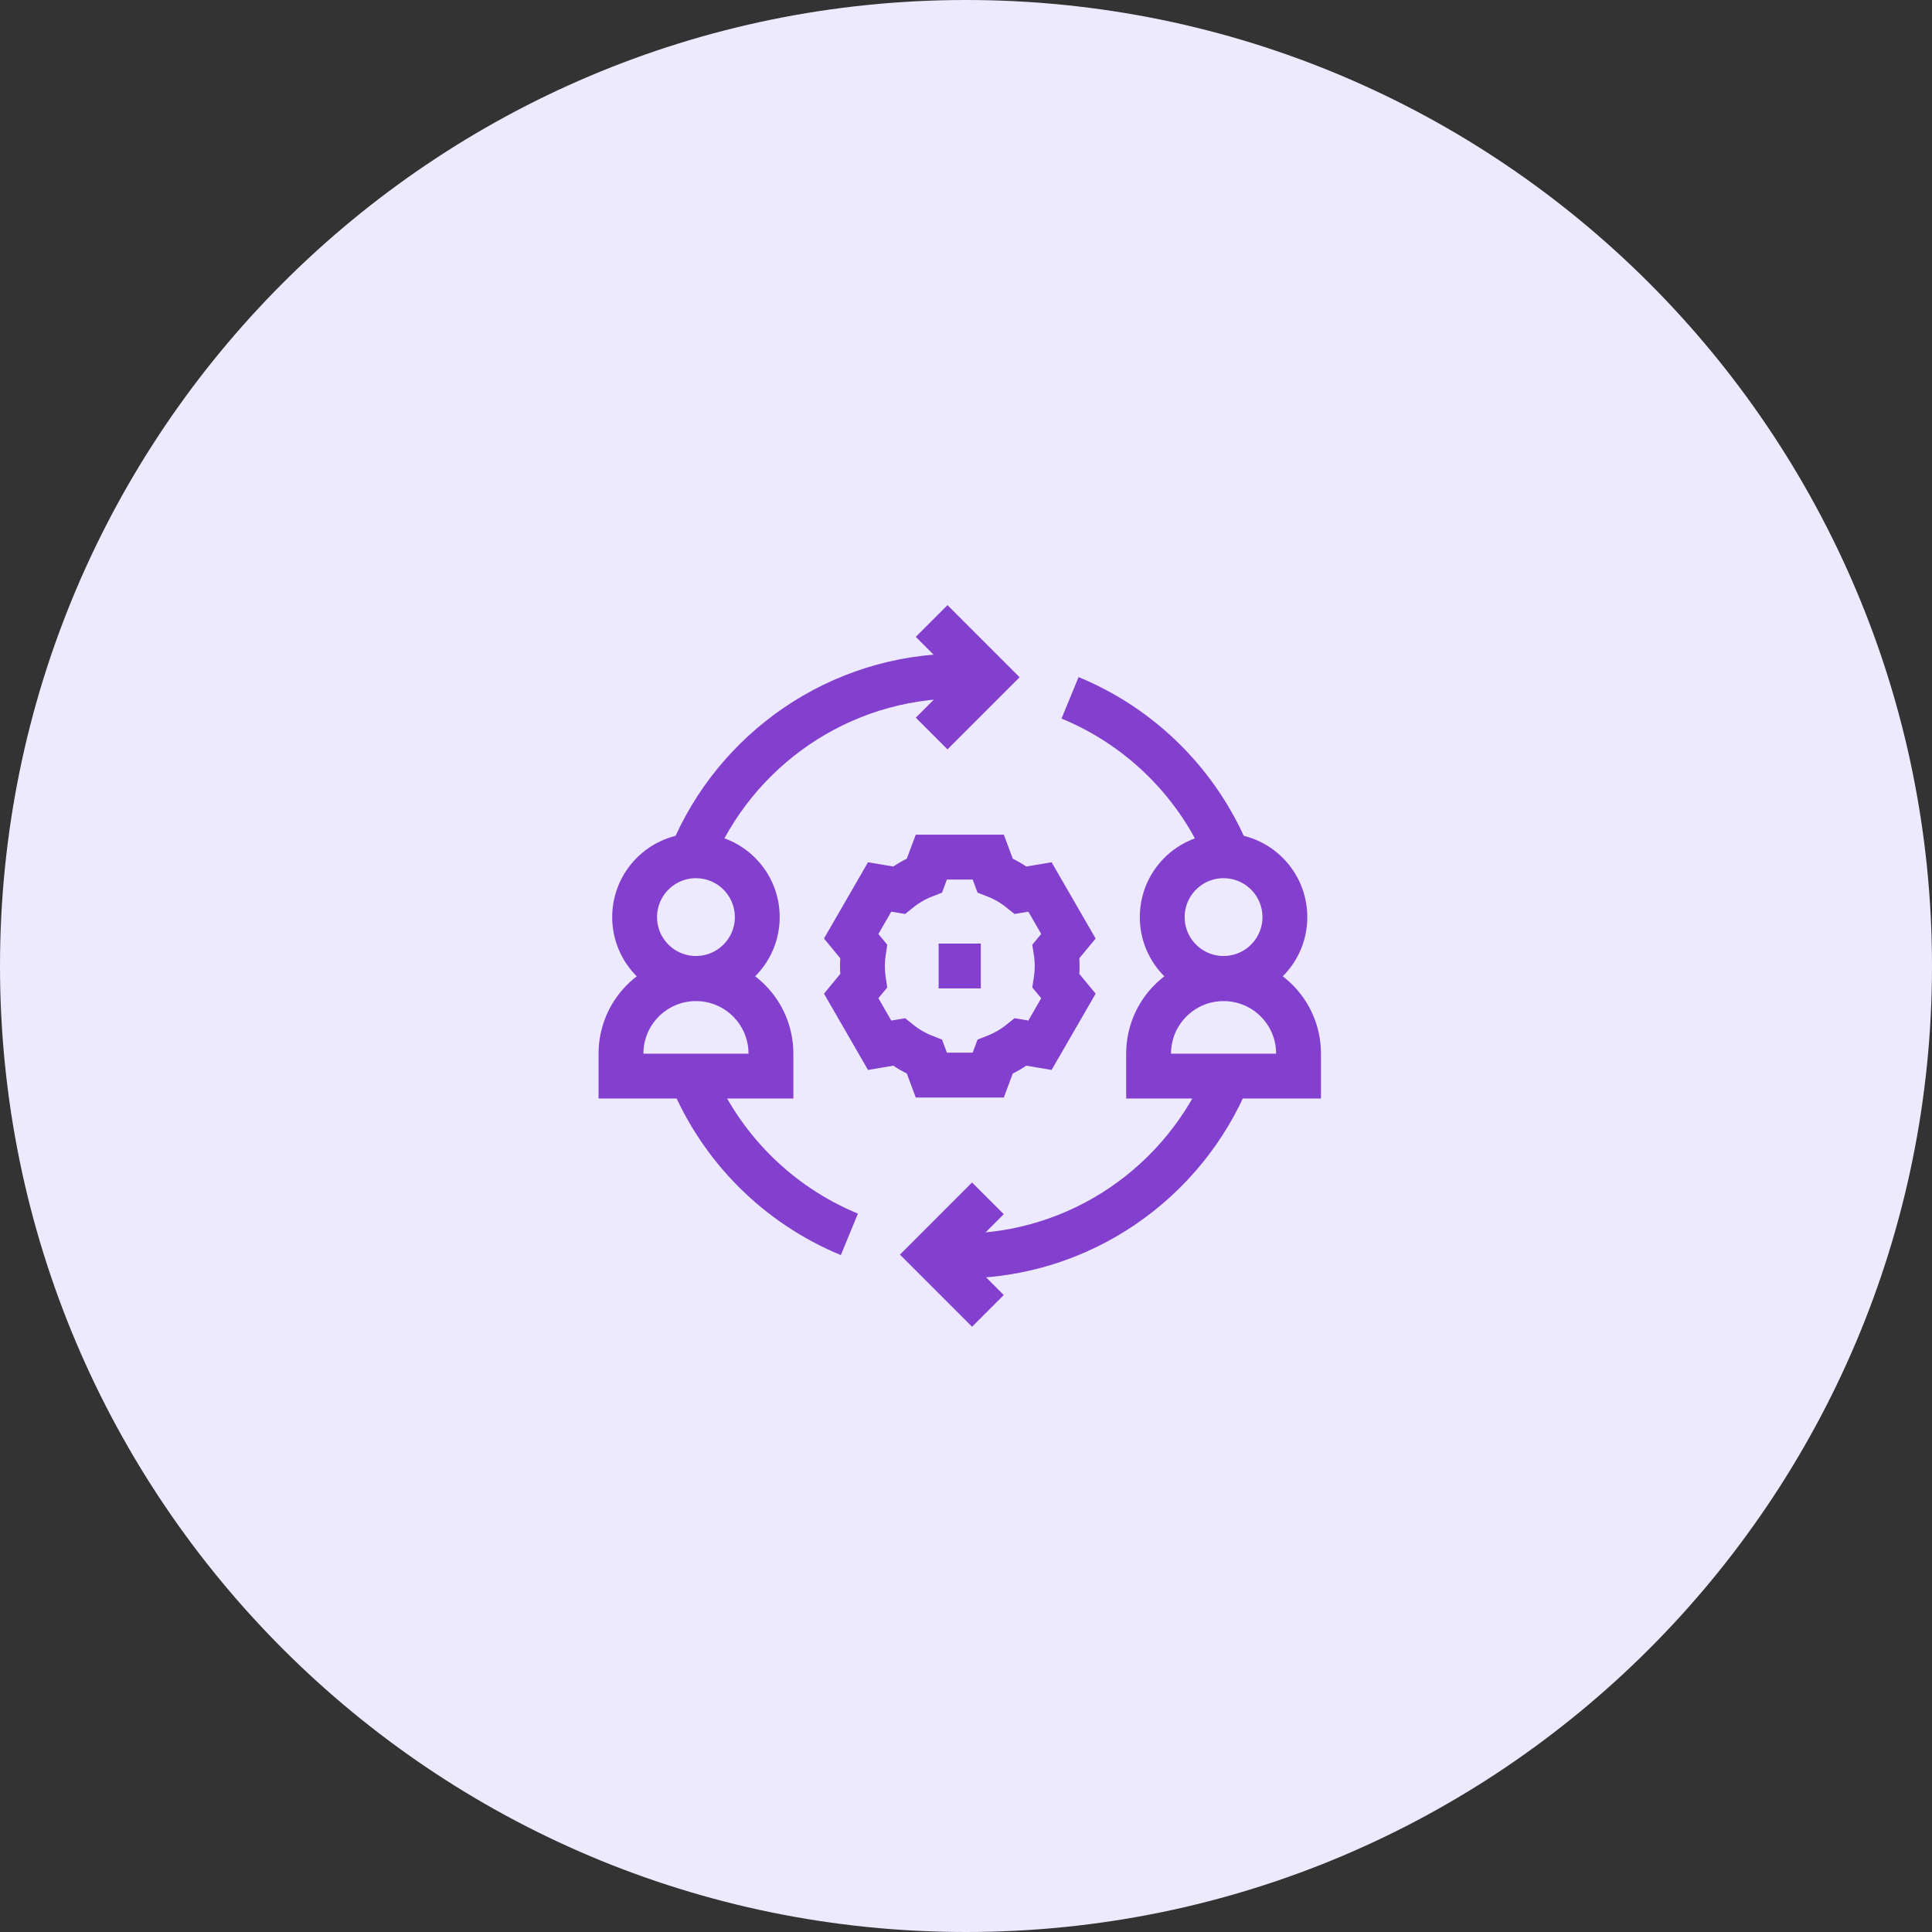 <svg width="56" height="56" viewBox="0 0 56 56" fill="none" xmlns="http://www.w3.org/2000/svg">
<rect x="0" y="0" width="56" height="56" fill="#333333" stroke="none"/>
<path d="M28 56C43.464 56 56 43.464 56 28C56 12.536 43.464 0 28 0C12.536 0 0 12.536 0 28C0 43.464 12.536 56 28 56Z" fill="#EDE9FF"/>
<path d="M35.598 31.195C34.34 34.254 31.331 36.407 27.82 36.407C27.544 36.407 27.272 36.394 27.004 36.368" stroke="#833FCE" stroke-width="1.3" stroke-miterlimit="10"/>
<path d="M31.016 20.227C33.088 21.079 34.744 22.736 35.596 24.809" stroke="#833FCE" stroke-width="1.3" stroke-miterlimit="10"/>
<path d="M20.039 24.805C21.297 21.747 24.306 19.594 27.818 19.594C28.093 19.594 28.365 19.607 28.633 19.633" stroke="#833FCE" stroke-width="1.3" stroke-miterlimit="10"/>
<path d="M24.62 35.778C22.548 34.925 20.891 33.268 20.039 31.195" stroke="#833FCE" stroke-width="1.3" stroke-miterlimit="10"/>
<path d="M27.004 18L28.635 19.631L27.004 21.262" stroke="#833FCE" stroke-width="1.3" stroke-miterlimit="10"/>
<path d="M28.635 37.997L27.004 36.366L28.635 34.734" stroke="#833FCE" stroke-width="1.3" stroke-miterlimit="10"/>
<path d="M22.346 31.191H18V30.54C18 29.34 18.973 28.367 20.173 28.367C21.373 28.367 22.346 29.34 22.346 30.54V31.191Z" stroke="#833FCE" stroke-width="1.3" stroke-miterlimit="10"/>
<path d="M20.172 28.36C21.154 28.36 21.95 27.564 21.95 26.583C21.95 25.601 21.154 24.805 20.172 24.805C19.191 24.805 18.395 25.601 18.395 26.583C18.395 27.564 19.191 28.36 20.172 28.36Z" stroke="#833FCE" stroke-width="1.3" stroke-miterlimit="10"/>
<path d="M37.639 31.191H33.293V30.54C33.293 29.34 34.266 28.367 35.466 28.367C36.666 28.367 37.639 29.34 37.639 30.54V31.191Z" stroke="#833FCE" stroke-width="1.3" stroke-miterlimit="10"/>
<path d="M35.465 28.36C36.447 28.36 37.243 27.564 37.243 26.583C37.243 25.601 36.447 24.805 35.465 24.805C34.483 24.805 33.688 25.601 33.688 26.583C33.688 27.564 34.483 28.36 35.465 28.36Z" stroke="#833FCE" stroke-width="1.3" stroke-miterlimit="10"/>
<path d="M30.642 28.003C30.642 27.857 30.631 27.713 30.609 27.573L30.969 27.138L30.144 25.709L29.586 25.803C29.363 25.624 29.113 25.478 28.842 25.373L28.645 24.844H26.995L26.798 25.373C26.527 25.478 26.277 25.624 26.055 25.803L25.497 25.709L24.672 27.138L25.031 27.573C25.01 27.713 24.999 27.857 24.999 28.003C24.999 28.149 25.01 28.293 25.031 28.433L24.672 28.868L25.497 30.297L26.055 30.203C26.277 30.382 26.527 30.527 26.798 30.633L26.995 31.162H28.645L28.842 30.633C29.113 30.527 29.363 30.382 29.586 30.203L30.144 30.297L30.969 28.868L30.609 28.433C30.631 28.293 30.642 28.149 30.642 28.003Z" stroke="#833FCE" stroke-width="1.3" stroke-miterlimit="10"/>
<path d="M27.207 28H28.429" stroke="#833FCE" stroke-width="1.3" stroke-miterlimit="10"/>
</svg>
